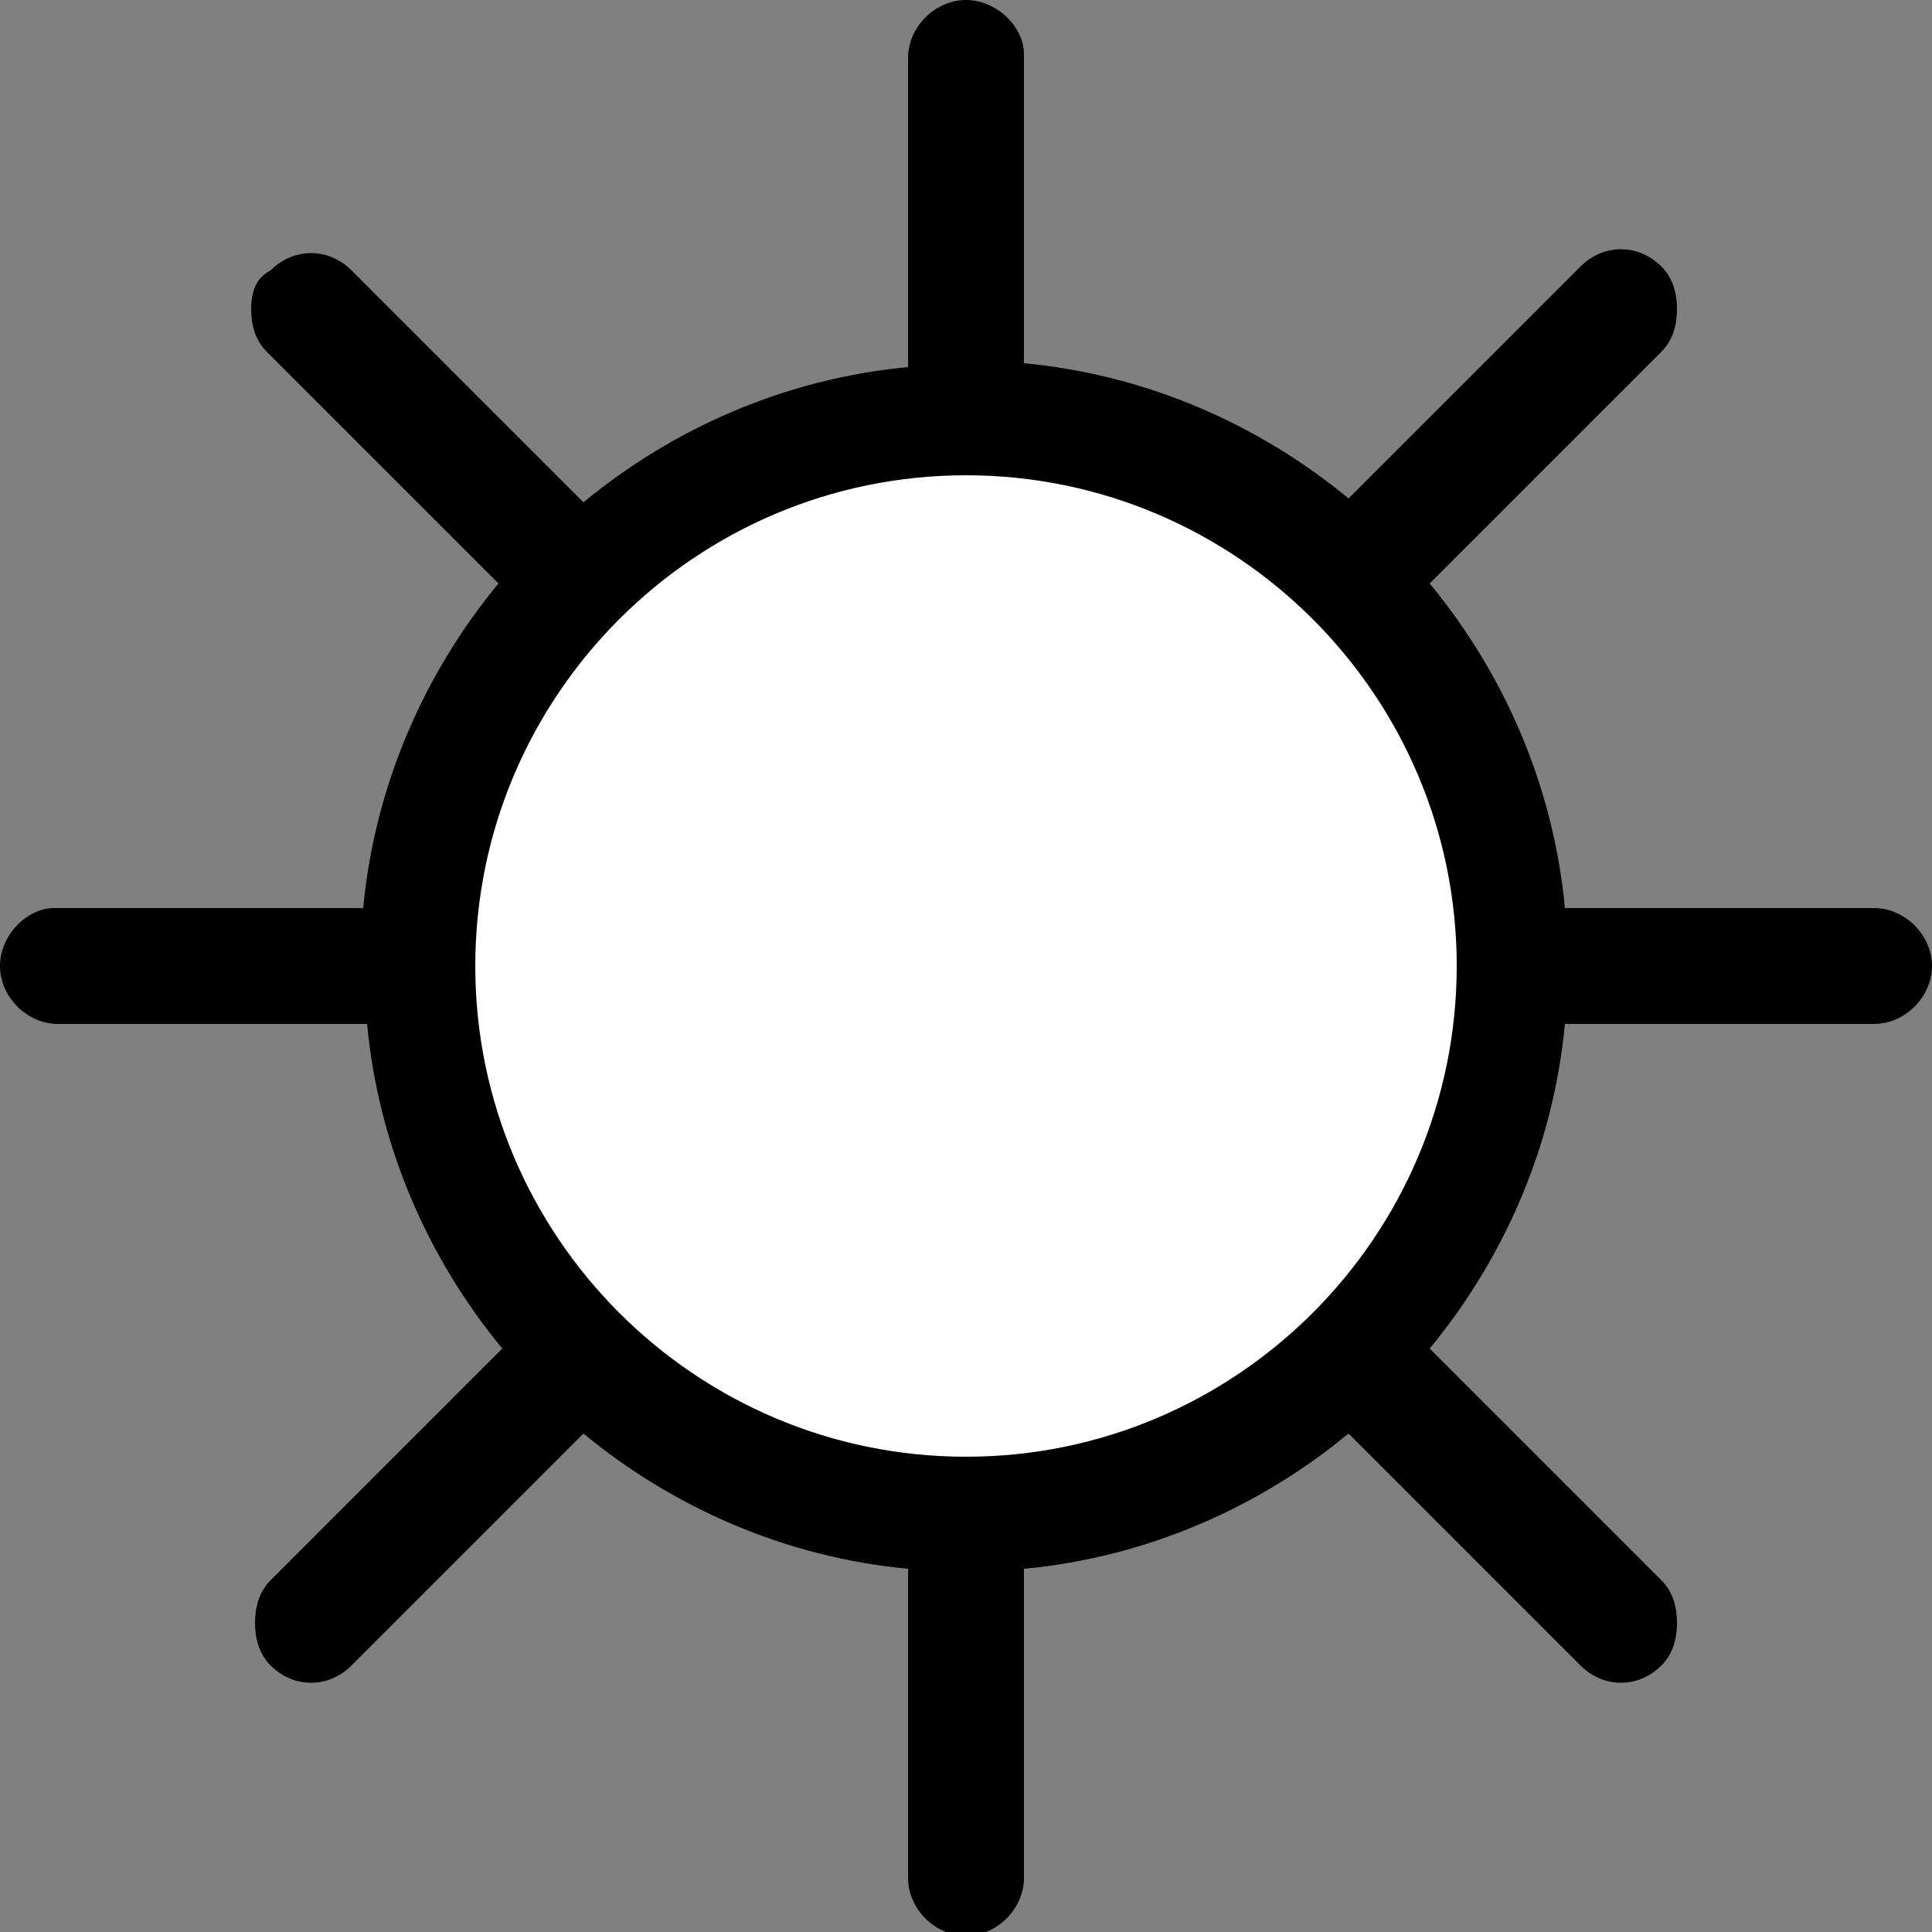 <svg enable-background="new 0 0 50 50" viewBox="0 0 50 50" xmlns="http://www.w3.org/2000/svg"><rect x="0" y="0" width="50" height="50" fill="#808080" stroke="none"/><path d="m48.5 23.5h-8c-.3-3.2-1.6-6.1-3.5-8.4l6-6c.3-.3.4-.7.4-1.1s-.1-.8-.4-1.1c-.6-.6-1.5-.6-2.1 0l-6 6c-2.3-1.9-5.2-3.2-8.4-3.5v-8c0-.7-.7-1.4-1.5-1.4s-1.5.7-1.5 1.5v8c-3.2.3-6.1 1.6-8.4 3.5l-6-6c-.6-.6-1.5-.6-2.1 0-.4.2-.5.6-.5 1s.1.8.4 1.1l6 6c-1.9 2.3-3.2 5.2-3.5 8.4h-8c-.7 0-1.4.7-1.4 1.5s.7 1.5 1.5 1.5h8c.3 3.2 1.6 6.1 3.5 8.4l-6 6c-.3.3-.4.7-.4 1.1s.1.8.4 1.1c.6.6 1.5.6 2.1 0l6-6c2.3 1.9 5.2 3.2 8.4 3.5v8c0 .8.7 1.5 1.5 1.5s1.5-.7 1.5-1.5v-8c3.2-.3 6.1-1.6 8.4-3.5l6 6c.6.6 1.5.6 2.1 0 .3-.3.4-.7.4-1.1s-.1-.8-.4-1.1l-6-6c1.9-2.3 3.2-5.2 3.5-8.4h8c.8 0 1.5-.7 1.5-1.5s-.7-1.5-1.5-1.5z"/><path d="m37.7 25c0 7-5.7 12.7-12.7 12.7s-12.7-5.7-12.7-12.7 5.7-12.7 12.7-12.7 12.7 5.7 12.7 12.7" fill="#fff"/></svg>